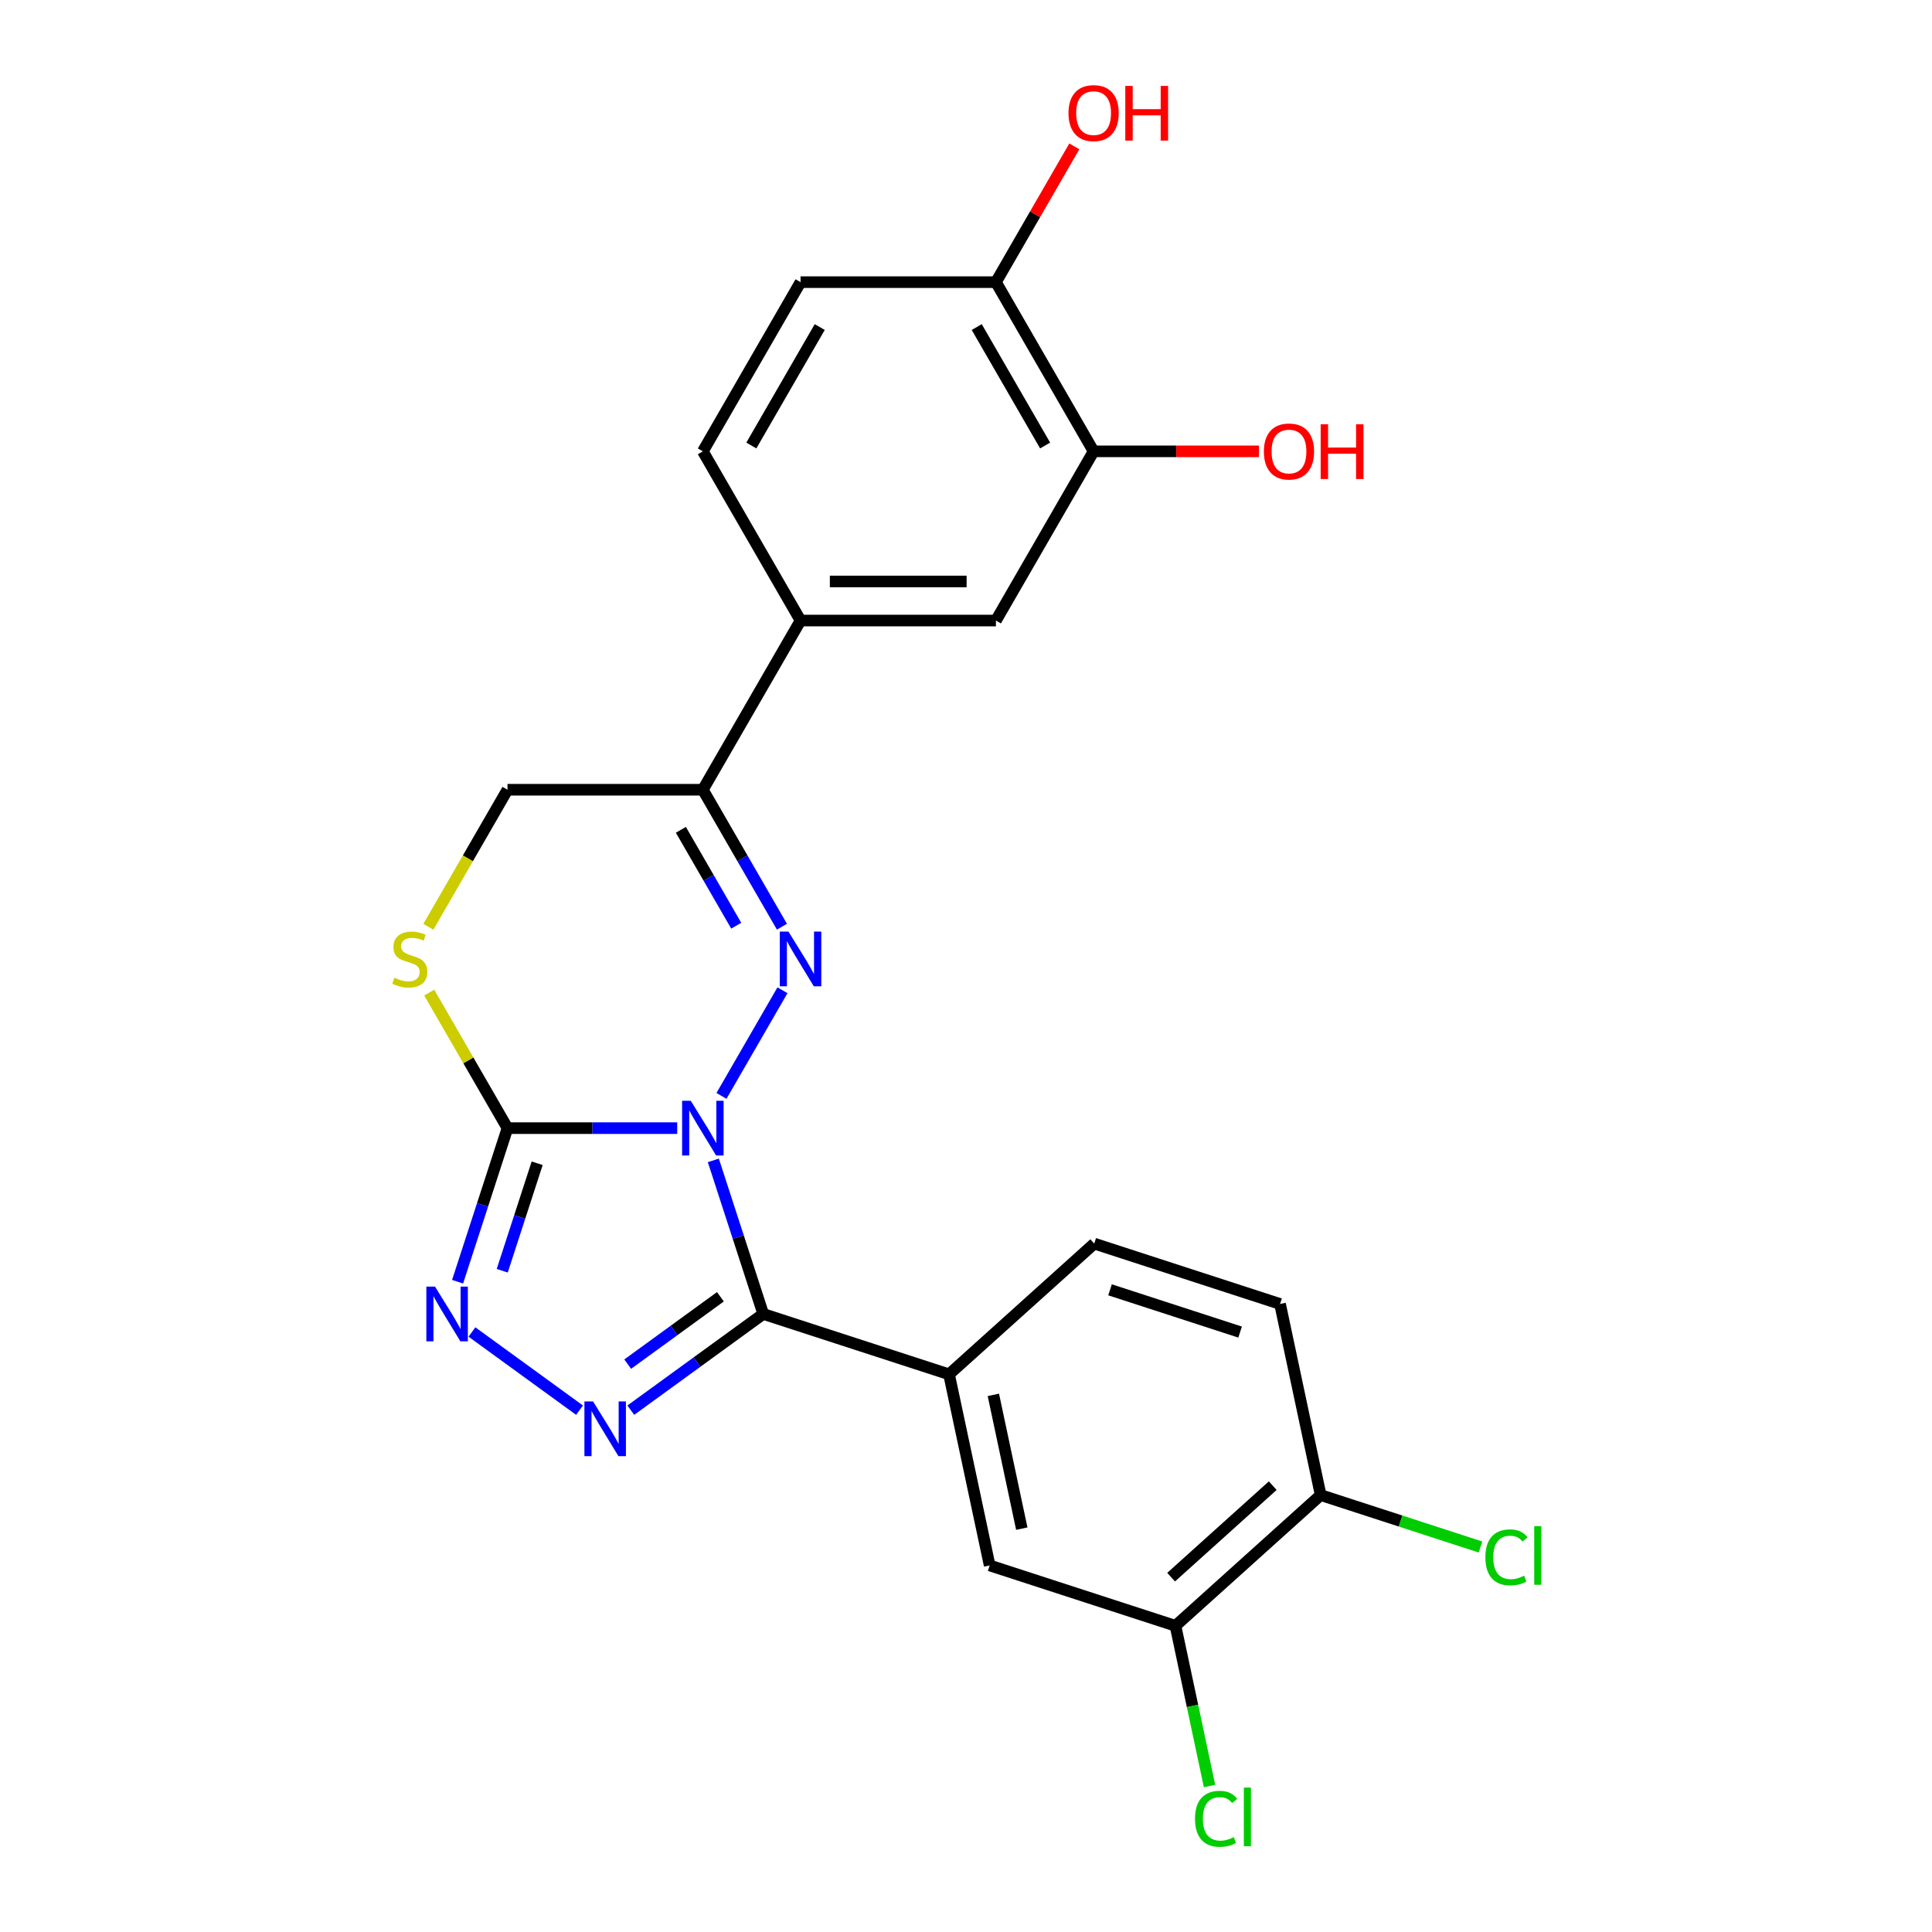 <?xml version='1.0' encoding='iso-8859-1'?>
<svg version='1.1' baseProfile='full'
              xmlns='http://www.w3.org/2000/svg'
                      xmlns:rdkit='http://www.rdkit.org/xml'
                      xmlns:xlink='http://www.w3.org/1999/xlink'
                  xml:space='preserve'
width='1000px' height='1000px' viewBox='0 0 1000 1000'>
<!-- END OF HEADER -->
<rect style='opacity:1.0;fill:#FFFFFF;stroke:none' width='1000' height='1000' x='0' y='0'> </rect>
<path class='bond-0' d='M 369.22,600.613 L 382.134,640.356' style='fill:none;fill-rule:evenodd;stroke:#0000FF;stroke-width:6px;stroke-linecap:butt;stroke-linejoin:miter;stroke-opacity:1' />
<path class='bond-0' d='M 382.134,640.356 L 395.048,680.1' style='fill:none;fill-rule:evenodd;stroke:#000000;stroke-width:6px;stroke-linecap:butt;stroke-linejoin:miter;stroke-opacity:1' />
<path class='bond-1' d='M 373.433,567.236 L 405.004,512.554' style='fill:none;fill-rule:evenodd;stroke:#0000FF;stroke-width:6px;stroke-linecap:butt;stroke-linejoin:miter;stroke-opacity:1' />
<path class='bond-2' d='M 350.53,583.924 L 306.601,583.924' style='fill:none;fill-rule:evenodd;stroke:#0000FF;stroke-width:6px;stroke-linecap:butt;stroke-linejoin:miter;stroke-opacity:1' />
<path class='bond-2' d='M 306.601,583.924 L 262.673,583.924' style='fill:none;fill-rule:evenodd;stroke:#000000;stroke-width:6px;stroke-linecap:butt;stroke-linejoin:miter;stroke-opacity:1' />
<path class='bond-3' d='M 395.048,680.1 L 360.776,705' style='fill:none;fill-rule:evenodd;stroke:#000000;stroke-width:6px;stroke-linecap:butt;stroke-linejoin:miter;stroke-opacity:1' />
<path class='bond-3' d='M 360.776,705 L 326.504,729.901' style='fill:none;fill-rule:evenodd;stroke:#0000FF;stroke-width:6px;stroke-linecap:butt;stroke-linejoin:miter;stroke-opacity:1' />
<path class='bond-3' d='M 372.878,671.208 L 348.888,688.638' style='fill:none;fill-rule:evenodd;stroke:#000000;stroke-width:6px;stroke-linecap:butt;stroke-linejoin:miter;stroke-opacity:1' />
<path class='bond-3' d='M 348.888,688.638 L 324.897,706.068' style='fill:none;fill-rule:evenodd;stroke:#0000FF;stroke-width:6px;stroke-linecap:butt;stroke-linejoin:miter;stroke-opacity:1' />
<path class='bond-7' d='M 395.048,680.1 L 491.224,711.35' style='fill:none;fill-rule:evenodd;stroke:#000000;stroke-width:6px;stroke-linecap:butt;stroke-linejoin:miter;stroke-opacity:1' />
<path class='bond-5' d='M 404.726,479.659 L 384.262,444.215' style='fill:none;fill-rule:evenodd;stroke:#0000FF;stroke-width:6px;stroke-linecap:butt;stroke-linejoin:miter;stroke-opacity:1' />
<path class='bond-5' d='M 384.262,444.215 L 363.798,408.77' style='fill:none;fill-rule:evenodd;stroke:#000000;stroke-width:6px;stroke-linecap:butt;stroke-linejoin:miter;stroke-opacity:1' />
<path class='bond-5' d='M 381.071,479.138 L 366.747,454.327' style='fill:none;fill-rule:evenodd;stroke:#0000FF;stroke-width:6px;stroke-linecap:butt;stroke-linejoin:miter;stroke-opacity:1' />
<path class='bond-5' d='M 366.747,454.327 L 352.422,429.516' style='fill:none;fill-rule:evenodd;stroke:#000000;stroke-width:6px;stroke-linecap:butt;stroke-linejoin:miter;stroke-opacity:1' />
<path class='bond-4' d='M 262.673,583.924 L 249.759,623.668' style='fill:none;fill-rule:evenodd;stroke:#000000;stroke-width:6px;stroke-linecap:butt;stroke-linejoin:miter;stroke-opacity:1' />
<path class='bond-4' d='M 249.759,623.668 L 236.846,663.412' style='fill:none;fill-rule:evenodd;stroke:#0000FF;stroke-width:6px;stroke-linecap:butt;stroke-linejoin:miter;stroke-opacity:1' />
<path class='bond-4' d='M 278.034,602.097 L 268.994,629.918' style='fill:none;fill-rule:evenodd;stroke:#000000;stroke-width:6px;stroke-linecap:butt;stroke-linejoin:miter;stroke-opacity:1' />
<path class='bond-4' d='M 268.994,629.918 L 259.955,657.739' style='fill:none;fill-rule:evenodd;stroke:#0000FF;stroke-width:6px;stroke-linecap:butt;stroke-linejoin:miter;stroke-opacity:1' />
<path class='bond-6' d='M 262.673,583.924 L 242.417,548.84' style='fill:none;fill-rule:evenodd;stroke:#000000;stroke-width:6px;stroke-linecap:butt;stroke-linejoin:miter;stroke-opacity:1' />
<path class='bond-6' d='M 242.417,548.84 L 222.161,513.755' style='fill:none;fill-rule:evenodd;stroke:#CCCC00;stroke-width:6px;stroke-linecap:butt;stroke-linejoin:miter;stroke-opacity:1' />
<path class='bond-24' d='M 299.967,729.901 L 244.281,689.442' style='fill:none;fill-rule:evenodd;stroke:#0000FF;stroke-width:6px;stroke-linecap:butt;stroke-linejoin:miter;stroke-opacity:1' />
<path class='bond-8' d='M 363.798,408.77 L 414.361,321.193' style='fill:none;fill-rule:evenodd;stroke:#000000;stroke-width:6px;stroke-linecap:butt;stroke-linejoin:miter;stroke-opacity:1' />
<path class='bond-25' d='M 363.798,408.77 L 262.673,408.77' style='fill:none;fill-rule:evenodd;stroke:#000000;stroke-width:6px;stroke-linecap:butt;stroke-linejoin:miter;stroke-opacity:1' />
<path class='bond-13' d='M 221.722,479.699 L 242.197,444.235' style='fill:none;fill-rule:evenodd;stroke:#CCCC00;stroke-width:6px;stroke-linecap:butt;stroke-linejoin:miter;stroke-opacity:1' />
<path class='bond-13' d='M 242.197,444.235 L 262.673,408.77' style='fill:none;fill-rule:evenodd;stroke:#000000;stroke-width:6px;stroke-linecap:butt;stroke-linejoin:miter;stroke-opacity:1' />
<path class='bond-9' d='M 491.224,711.35 L 512.249,810.265' style='fill:none;fill-rule:evenodd;stroke:#000000;stroke-width:6px;stroke-linecap:butt;stroke-linejoin:miter;stroke-opacity:1' />
<path class='bond-9' d='M 514.16,721.982 L 528.878,791.223' style='fill:none;fill-rule:evenodd;stroke:#000000;stroke-width:6px;stroke-linecap:butt;stroke-linejoin:miter;stroke-opacity:1' />
<path class='bond-16' d='M 491.224,711.35 L 566.374,643.684' style='fill:none;fill-rule:evenodd;stroke:#000000;stroke-width:6px;stroke-linecap:butt;stroke-linejoin:miter;stroke-opacity:1' />
<path class='bond-11' d='M 414.361,321.193 L 515.486,321.193' style='fill:none;fill-rule:evenodd;stroke:#000000;stroke-width:6px;stroke-linecap:butt;stroke-linejoin:miter;stroke-opacity:1' />
<path class='bond-11' d='M 429.53,300.968 L 500.317,300.968' style='fill:none;fill-rule:evenodd;stroke:#000000;stroke-width:6px;stroke-linecap:butt;stroke-linejoin:miter;stroke-opacity:1' />
<path class='bond-17' d='M 414.361,321.193 L 363.798,233.616' style='fill:none;fill-rule:evenodd;stroke:#000000;stroke-width:6px;stroke-linecap:butt;stroke-linejoin:miter;stroke-opacity:1' />
<path class='bond-10' d='M 512.249,810.265 L 608.425,841.515' style='fill:none;fill-rule:evenodd;stroke:#000000;stroke-width:6px;stroke-linecap:butt;stroke-linejoin:miter;stroke-opacity:1' />
<path class='bond-20' d='M 608.425,841.515 L 617.238,882.979' style='fill:none;fill-rule:evenodd;stroke:#000000;stroke-width:6px;stroke-linecap:butt;stroke-linejoin:miter;stroke-opacity:1' />
<path class='bond-20' d='M 617.238,882.979 L 626.051,924.442' style='fill:none;fill-rule:evenodd;stroke:#00CC00;stroke-width:6px;stroke-linecap:butt;stroke-linejoin:miter;stroke-opacity:1' />
<path class='bond-26' d='M 608.425,841.515 L 683.576,773.849' style='fill:none;fill-rule:evenodd;stroke:#000000;stroke-width:6px;stroke-linecap:butt;stroke-linejoin:miter;stroke-opacity:1' />
<path class='bond-26' d='M 606.164,816.335 L 658.77,768.969' style='fill:none;fill-rule:evenodd;stroke:#000000;stroke-width:6px;stroke-linecap:butt;stroke-linejoin:miter;stroke-opacity:1' />
<path class='bond-12' d='M 515.486,321.193 L 566.049,233.616' style='fill:none;fill-rule:evenodd;stroke:#000000;stroke-width:6px;stroke-linecap:butt;stroke-linejoin:miter;stroke-opacity:1' />
<path class='bond-22' d='M 566.049,233.616 L 608.848,233.616' style='fill:none;fill-rule:evenodd;stroke:#000000;stroke-width:6px;stroke-linecap:butt;stroke-linejoin:miter;stroke-opacity:1' />
<path class='bond-22' d='M 608.848,233.616 L 651.646,233.616' style='fill:none;fill-rule:evenodd;stroke:#FF0000;stroke-width:6px;stroke-linecap:butt;stroke-linejoin:miter;stroke-opacity:1' />
<path class='bond-27' d='M 566.049,233.616 L 515.486,146.039' style='fill:none;fill-rule:evenodd;stroke:#000000;stroke-width:6px;stroke-linecap:butt;stroke-linejoin:miter;stroke-opacity:1' />
<path class='bond-27' d='M 540.949,230.592 L 505.555,169.288' style='fill:none;fill-rule:evenodd;stroke:#000000;stroke-width:6px;stroke-linecap:butt;stroke-linejoin:miter;stroke-opacity:1' />
<path class='bond-14' d='M 683.576,773.849 L 662.55,674.933' style='fill:none;fill-rule:evenodd;stroke:#000000;stroke-width:6px;stroke-linecap:butt;stroke-linejoin:miter;stroke-opacity:1' />
<path class='bond-21' d='M 683.576,773.849 L 724.939,787.289' style='fill:none;fill-rule:evenodd;stroke:#000000;stroke-width:6px;stroke-linecap:butt;stroke-linejoin:miter;stroke-opacity:1' />
<path class='bond-21' d='M 724.939,787.289 L 766.303,800.729' style='fill:none;fill-rule:evenodd;stroke:#00CC00;stroke-width:6px;stroke-linecap:butt;stroke-linejoin:miter;stroke-opacity:1' />
<path class='bond-15' d='M 515.486,146.039 L 414.361,146.039' style='fill:none;fill-rule:evenodd;stroke:#000000;stroke-width:6px;stroke-linecap:butt;stroke-linejoin:miter;stroke-opacity:1' />
<path class='bond-23' d='M 515.486,146.039 L 535.777,110.894' style='fill:none;fill-rule:evenodd;stroke:#000000;stroke-width:6px;stroke-linecap:butt;stroke-linejoin:miter;stroke-opacity:1' />
<path class='bond-23' d='M 535.777,110.894 L 556.068,75.75' style='fill:none;fill-rule:evenodd;stroke:#FF0000;stroke-width:6px;stroke-linecap:butt;stroke-linejoin:miter;stroke-opacity:1' />
<path class='bond-18' d='M 566.374,643.684 L 662.55,674.933' style='fill:none;fill-rule:evenodd;stroke:#000000;stroke-width:6px;stroke-linecap:butt;stroke-linejoin:miter;stroke-opacity:1' />
<path class='bond-18' d='M 574.551,667.606 L 641.874,689.481' style='fill:none;fill-rule:evenodd;stroke:#000000;stroke-width:6px;stroke-linecap:butt;stroke-linejoin:miter;stroke-opacity:1' />
<path class='bond-19' d='M 363.798,233.616 L 414.361,146.039' style='fill:none;fill-rule:evenodd;stroke:#000000;stroke-width:6px;stroke-linecap:butt;stroke-linejoin:miter;stroke-opacity:1' />
<path class='bond-19' d='M 388.898,230.592 L 424.292,169.288' style='fill:none;fill-rule:evenodd;stroke:#000000;stroke-width:6px;stroke-linecap:butt;stroke-linejoin:miter;stroke-opacity:1' />
<path  class='atom-0' d='M 357.538 569.764
L 366.818 584.764
Q 367.738 586.244, 369.218 588.924
Q 370.698 591.604, 370.778 591.764
L 370.778 569.764
L 374.538 569.764
L 374.538 598.084
L 370.658 598.084
L 360.698 581.684
Q 359.538 579.764, 358.298 577.564
Q 357.098 575.364, 356.738 574.684
L 356.738 598.084
L 353.058 598.084
L 353.058 569.764
L 357.538 569.764
' fill='#0000FF'/>
<path  class='atom-2' d='M 408.101 482.187
L 417.381 497.187
Q 418.301 498.667, 419.781 501.347
Q 421.261 504.027, 421.341 504.187
L 421.341 482.187
L 425.101 482.187
L 425.101 510.507
L 421.221 510.507
L 411.261 494.107
Q 410.101 492.187, 408.861 489.987
Q 407.661 487.787, 407.301 487.107
L 407.301 510.507
L 403.621 510.507
L 403.621 482.187
L 408.101 482.187
' fill='#0000FF'/>
<path  class='atom-4' d='M 306.975 725.38
L 316.255 740.38
Q 317.175 741.86, 318.655 744.54
Q 320.135 747.22, 320.215 747.38
L 320.215 725.38
L 323.975 725.38
L 323.975 753.7
L 320.095 753.7
L 310.135 737.3
Q 308.975 735.38, 307.735 733.18
Q 306.535 730.98, 306.175 730.3
L 306.175 753.7
L 302.495 753.7
L 302.495 725.38
L 306.975 725.38
' fill='#0000FF'/>
<path  class='atom-5' d='M 225.163 665.94
L 234.443 680.94
Q 235.363 682.42, 236.843 685.1
Q 238.323 687.78, 238.403 687.94
L 238.403 665.94
L 242.163 665.94
L 242.163 694.26
L 238.283 694.26
L 228.323 677.86
Q 227.163 675.94, 225.923 673.74
Q 224.723 671.54, 224.363 670.86
L 224.363 694.26
L 220.683 694.26
L 220.683 665.94
L 225.163 665.94
' fill='#0000FF'/>
<path  class='atom-7' d='M 204.11 506.067
Q 204.43 506.187, 205.75 506.747
Q 207.07 507.307, 208.51 507.667
Q 209.99 507.987, 211.43 507.987
Q 214.11 507.987, 215.67 506.707
Q 217.23 505.387, 217.23 503.107
Q 217.23 501.547, 216.43 500.587
Q 215.67 499.627, 214.47 499.107
Q 213.27 498.587, 211.27 497.987
Q 208.75 497.227, 207.23 496.507
Q 205.75 495.787, 204.67 494.267
Q 203.63 492.747, 203.63 490.187
Q 203.63 486.627, 206.03 484.427
Q 208.47 482.227, 213.27 482.227
Q 216.55 482.227, 220.27 483.787
L 219.35 486.867
Q 215.95 485.467, 213.39 485.467
Q 210.63 485.467, 209.11 486.627
Q 207.59 487.747, 207.63 489.707
Q 207.63 491.227, 208.39 492.147
Q 209.19 493.067, 210.31 493.587
Q 211.47 494.107, 213.39 494.707
Q 215.95 495.507, 217.47 496.307
Q 218.99 497.107, 220.07 498.747
Q 221.19 500.347, 221.19 503.107
Q 221.19 507.027, 218.55 509.147
Q 215.95 511.227, 211.59 511.227
Q 209.07 511.227, 207.15 510.667
Q 205.27 510.147, 203.03 509.227
L 204.11 506.067
' fill='#CCCC00'/>
<path  class='atom-21' d='M 618.53 941.41
Q 618.53 934.37, 621.81 930.69
Q 625.13 926.97, 631.41 926.97
Q 637.25 926.97, 640.37 931.09
L 637.73 933.25
Q 635.45 930.25, 631.41 930.25
Q 627.13 930.25, 624.85 933.13
Q 622.61 935.97, 622.61 941.41
Q 622.61 947.01, 624.93 949.89
Q 627.29 952.77, 631.85 952.77
Q 634.97 952.77, 638.61 950.89
L 639.73 953.89
Q 638.25 954.85, 636.01 955.41
Q 633.77 955.97, 631.29 955.97
Q 625.13 955.97, 621.81 952.21
Q 618.53 948.45, 618.53 941.41
' fill='#00CC00'/>
<path  class='atom-21' d='M 643.81 925.25
L 647.49 925.25
L 647.49 955.61
L 643.81 955.61
L 643.81 925.25
' fill='#00CC00'/>
<path  class='atom-22' d='M 768.831 806.078
Q 768.831 799.038, 772.111 795.358
Q 775.431 791.638, 781.711 791.638
Q 787.551 791.638, 790.671 795.758
L 788.031 797.918
Q 785.751 794.918, 781.711 794.918
Q 777.431 794.918, 775.151 797.798
Q 772.911 800.638, 772.911 806.078
Q 772.911 811.678, 775.231 814.558
Q 777.591 817.438, 782.151 817.438
Q 785.271 817.438, 788.911 815.558
L 790.031 818.558
Q 788.551 819.518, 786.311 820.078
Q 784.071 820.638, 781.591 820.638
Q 775.431 820.638, 772.111 816.878
Q 768.831 813.118, 768.831 806.078
' fill='#00CC00'/>
<path  class='atom-22' d='M 794.111 789.918
L 797.791 789.918
L 797.791 820.278
L 794.111 820.278
L 794.111 789.918
' fill='#00CC00'/>
<path  class='atom-23' d='M 654.174 233.696
Q 654.174 226.896, 657.534 223.096
Q 660.894 219.296, 667.174 219.296
Q 673.454 219.296, 676.814 223.096
Q 680.174 226.896, 680.174 233.696
Q 680.174 240.576, 676.774 244.496
Q 673.374 248.376, 667.174 248.376
Q 660.934 248.376, 657.534 244.496
Q 654.174 240.616, 654.174 233.696
M 667.174 245.176
Q 671.494 245.176, 673.814 242.296
Q 676.174 239.376, 676.174 233.696
Q 676.174 228.136, 673.814 225.336
Q 671.494 222.496, 667.174 222.496
Q 662.854 222.496, 660.494 225.296
Q 658.174 228.096, 658.174 233.696
Q 658.174 239.416, 660.494 242.296
Q 662.854 245.176, 667.174 245.176
' fill='#FF0000'/>
<path  class='atom-23' d='M 683.574 219.616
L 687.414 219.616
L 687.414 231.656
L 701.894 231.656
L 701.894 219.616
L 705.734 219.616
L 705.734 247.936
L 701.894 247.936
L 701.894 234.856
L 687.414 234.856
L 687.414 247.936
L 683.574 247.936
L 683.574 219.616
' fill='#FF0000'/>
<path  class='atom-24' d='M 553.049 58.541
Q 553.049 51.742, 556.409 47.941
Q 559.769 44.142, 566.049 44.142
Q 572.329 44.142, 575.689 47.941
Q 579.049 51.742, 579.049 58.541
Q 579.049 65.421, 575.649 69.341
Q 572.249 73.222, 566.049 73.222
Q 559.809 73.222, 556.409 69.341
Q 553.049 65.462, 553.049 58.541
M 566.049 70.022
Q 570.369 70.022, 572.689 67.141
Q 575.049 64.222, 575.049 58.541
Q 575.049 52.981, 572.689 50.181
Q 570.369 47.342, 566.049 47.342
Q 561.729 47.342, 559.369 50.142
Q 557.049 52.941, 557.049 58.541
Q 557.049 64.261, 559.369 67.141
Q 561.729 70.022, 566.049 70.022
' fill='#FF0000'/>
<path  class='atom-24' d='M 582.449 44.462
L 586.289 44.462
L 586.289 56.502
L 600.769 56.502
L 600.769 44.462
L 604.609 44.462
L 604.609 72.781
L 600.769 72.781
L 600.769 59.702
L 586.289 59.702
L 586.289 72.781
L 582.449 72.781
L 582.449 44.462
' fill='#FF0000'/>
</svg>
